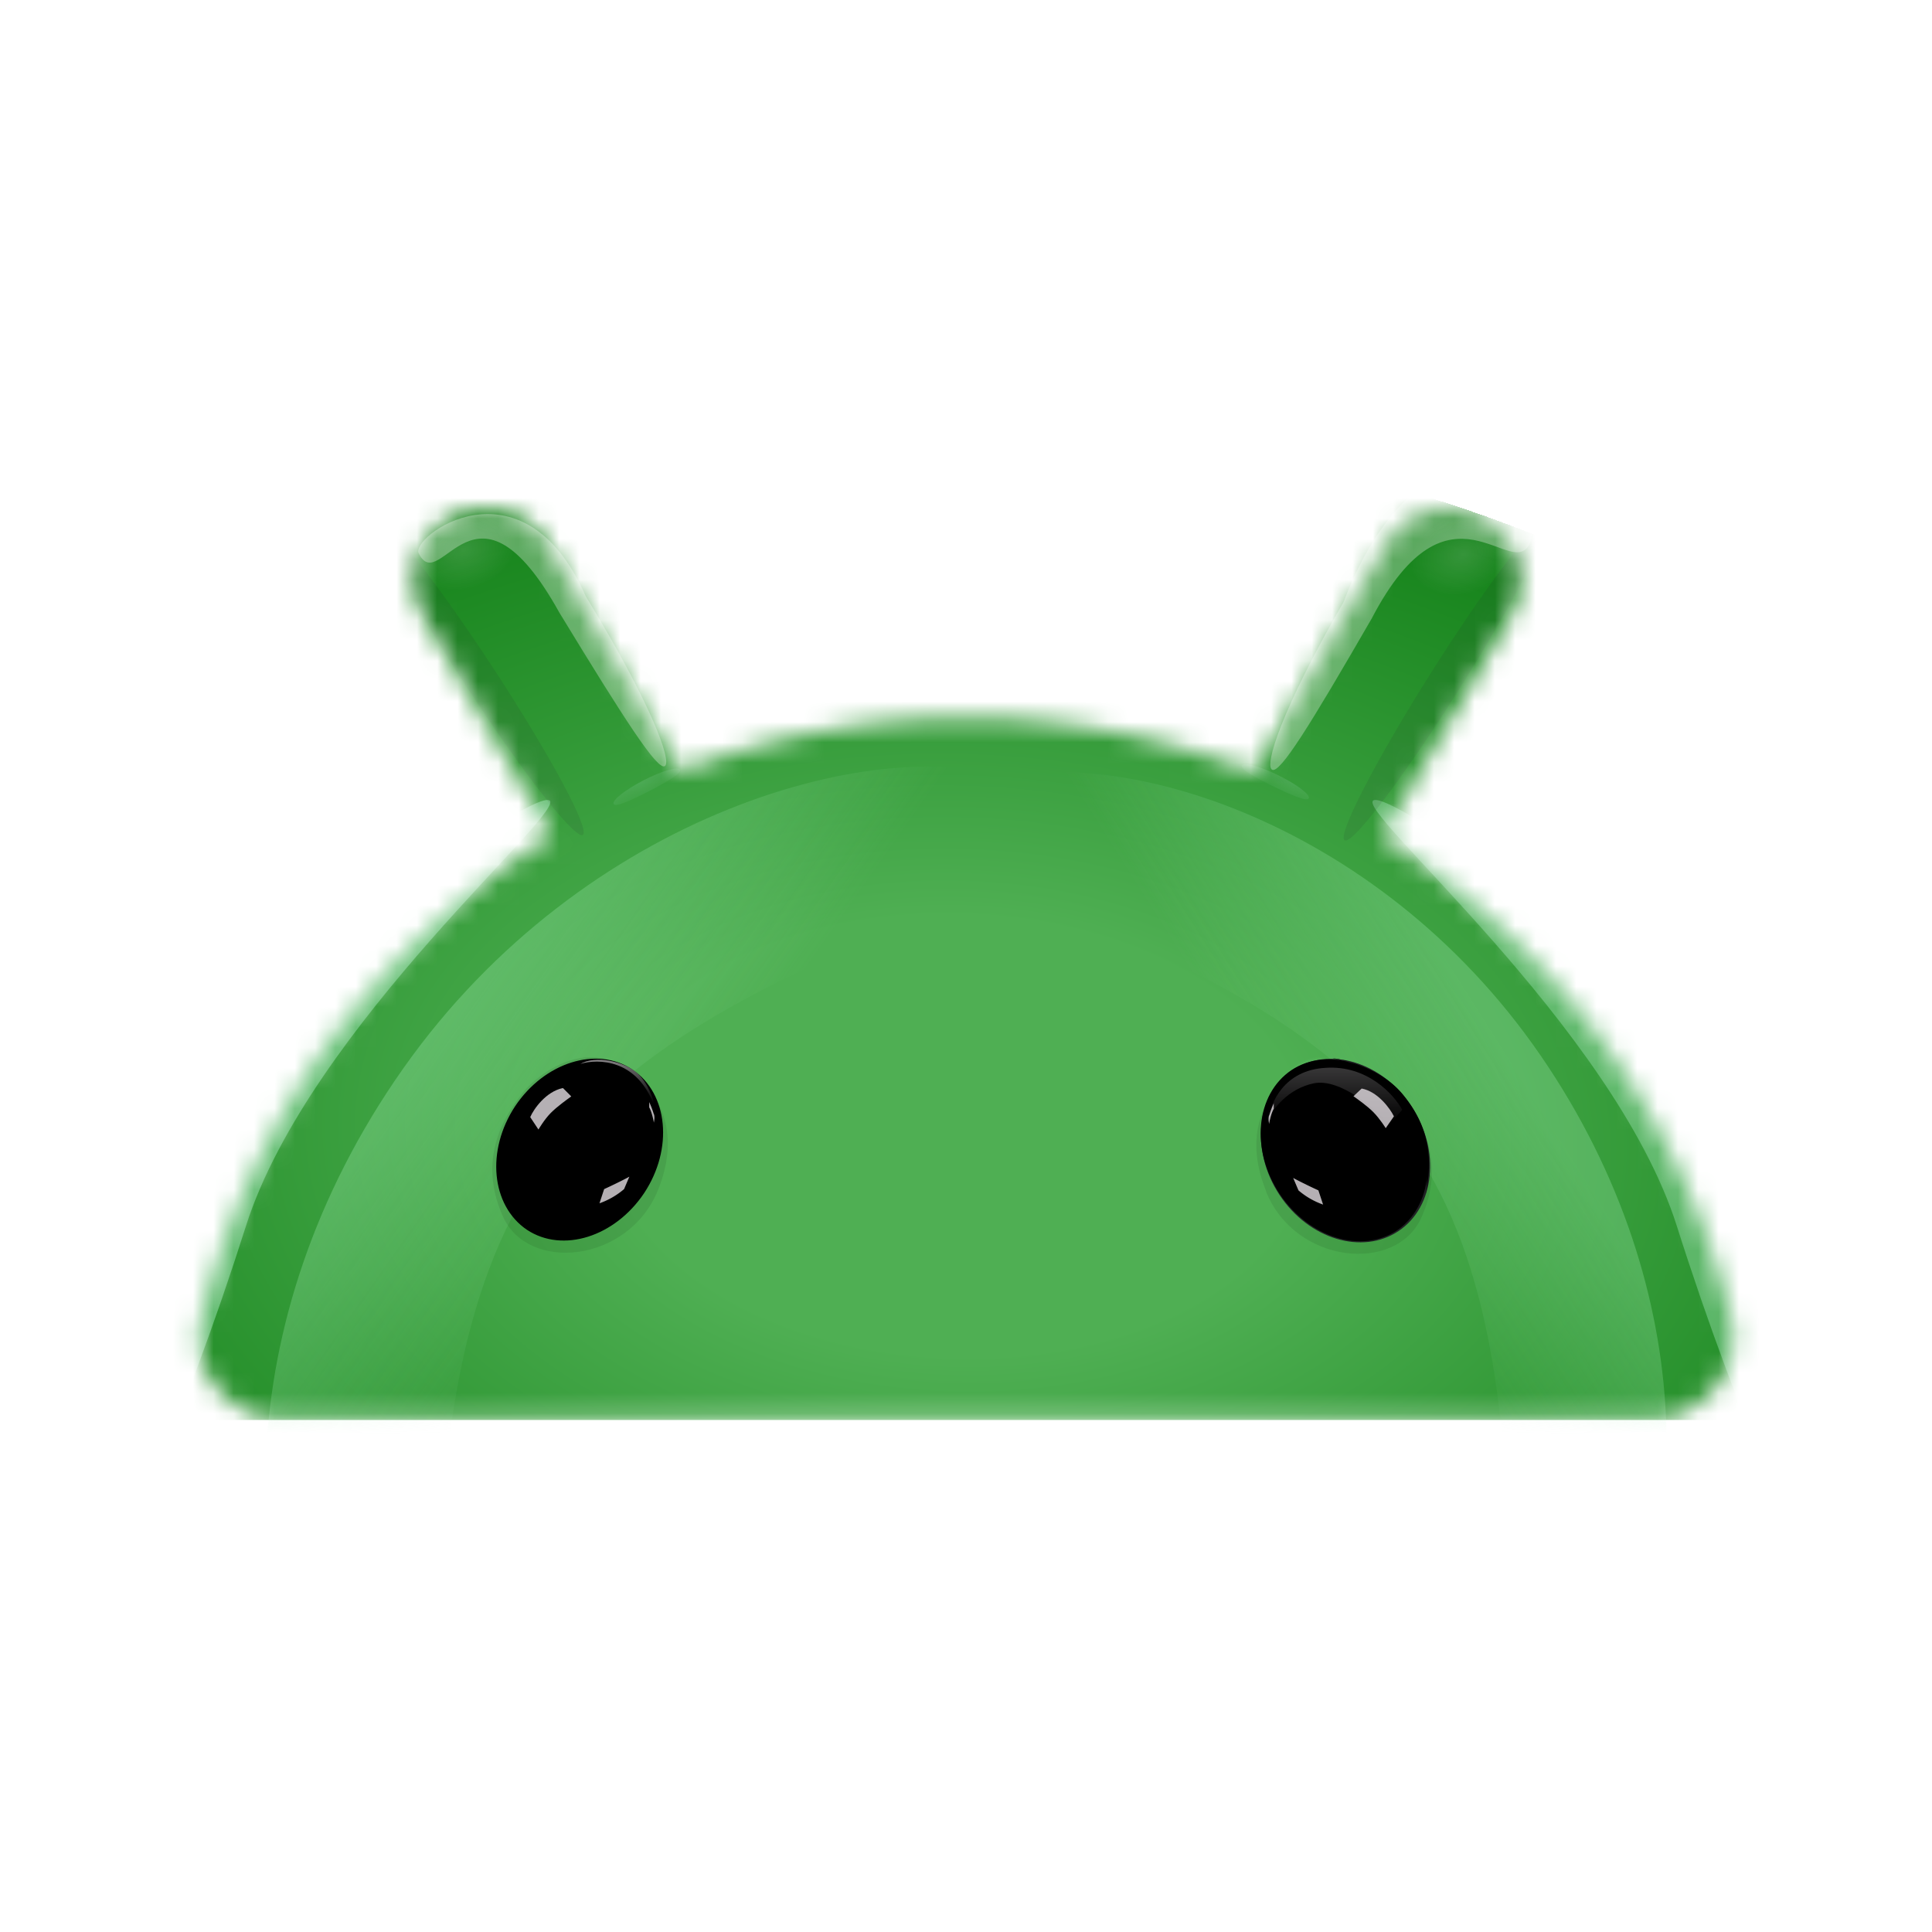 <svg xmlns="http://www.w3.org/2000/svg" width="95" height="95" fill="none"><mask id="a" width="77" height="45" x="9" y="25" maskUnits="userSpaceOnUse" style="mask-type:alpha"><path fill="#34A853" d="M85.122 64.795a38.463 38.463 0 0 0-3.26-8.647 38.68 38.68 0 0 0-9.074-11.447 38.79 38.79 0 0 0-4.813-3.542c.016-.024.029-.05.044-.075.776-1.341 1.555-2.68 2.331-4.022l2.28-3.928 1.636-2.822a3.543 3.543 0 0 0-1.251-4.816 3.569 3.569 0 0 0-2.173-.478 3.535 3.535 0 0 0-2.698 1.743l-1.636 2.822-2.279 3.928c-.776 1.341-1.555 2.68-2.332 4.022l-.255.44c-.118-.046-.234-.093-.353-.138a38.633 38.633 0 0 0-13.786-2.525c-.133 0-.265 0-.398.002a38.652 38.652 0 0 0-12.338 2.14c-.449.156-.891.321-1.33.494l-.239-.411c-.776-1.341-1.555-2.68-2.331-4.022a136999.438 136999.438 0 0 0-3.916-6.75 3.534 3.534 0 0 0-3.364-1.748 3.517 3.517 0 0 0-1.506.484 3.526 3.526 0 0 0-1.61 2.13 3.542 3.542 0 0 0 .359 2.685l1.636 2.822 2.28 3.928c.776 1.341 1.554 2.68 2.331 4.022l.019.034a38.894 38.894 0 0 0-11.142 10.451 38.38 38.38 0 0 0-2.81 4.581 38.494 38.494 0 0 0-3.26 8.647c-.65 2.647 1.496 5.025 4.223 5.025H80.89c2.727 0 4.88-2.38 4.231-5.03Z"/></mask><g mask="url(#a)"><path fill="url(#b)" d="M86.42 23.578H4.227v46.245H86.42V23.578Z"/><g filter="url(#c)" opacity=".8"><path fill="url(#d)" fill-opacity=".4" d="M50.316 38.42c8.147 5.746-14.782 6.376-23.639 18.934s-1.758 34.368-9.904 28.623c-5.03-6.898-5.795-20.891 3.062-33.449 8.857-12.557 23.572-16.683 30.481-14.108Z"/></g><g filter="url(#e)" opacity=".7"><path fill="url(#f)" fill-opacity=".4" d="M47.858 38.652c-7.453 5.392 13.526 5.984 21.63 17.768s1.608 32.252 9.061 26.86c4.602-6.473 5.303-19.604-2.801-31.388-8.104-11.785-21.567-15.656-27.89-13.24Z"/></g><g filter="url(#g)" opacity=".6"><path fill="#8BD8A0" d="M7.96 58.972c-3.13 9.844-4.74 18.118-3.599 18.48 1.142.364 4.604-7.322 7.733-17.166 3.13-9.844 16.037-20.578 14.896-20.94-1.142-.364-15.9 9.782-19.03 19.626Z"/></g><g filter="url(#h)" opacity=".5"><path fill="#8BD8A0" d="M86.587 58.972c3.13 9.844 4.74 18.118 3.6 18.48-1.143.364-4.605-7.322-7.734-17.166-3.13-9.844-16.037-20.578-14.895-20.94 1.141-.364 15.9 9.782 19.029 19.626Z"/></g><g filter="url(#i)" opacity=".1"><path fill="#202124" d="M28.66 41.056c.37-.242-1.586-3.891-4.37-8.15-2.785-4.26-5.343-7.516-5.713-7.274-.37.242 1.587 3.891 4.371 8.15 2.785 4.26 5.342 7.516 5.713 7.274Z"/></g><g filter="url(#j)" opacity=".3"><path fill="#fff" d="M27.507 30.127c3.242 5.324 4.823 7.764 5.183 7.544.36-.219-.637-3.014-3.88-8.338-3.124-7.111-8.762-2.87-8.205-2.093 1.083 2.085 2.757-4.578 6.902 2.887Z"/></g><path fill="url(#k)" fill-opacity=".9" d="M18.478 28.284c.585 2.02 2.987 3.1 5.364 2.412 2.378-.688 3.831-2.884 3.246-4.905-.585-2.02-2.986-3.1-5.364-2.412-2.377.688-3.83 2.884-3.246 4.904Z" opacity=".15"/><path fill="url(#l)" fill-opacity=".9" d="M67.644 28.508c.585 2.02 2.987 3.1 5.364 2.413 2.378-.688 3.831-2.884 3.246-4.905-.585-2.02-2.986-3.1-5.364-2.412-2.377.688-3.83 2.884-3.246 4.904Z" opacity=".15"/><g filter="url(#m)" opacity=".1"><path fill="#202124" d="M66.116 41.32c-.374-.236 1.524-3.917 4.24-8.22 2.715-4.304 5.22-7.601 5.594-7.365.374.236-1.524 3.916-4.24 8.22-2.715 4.303-5.22 7.6-5.594 7.365Z"/></g><mask id="n" width="14" height="9" x="60" y="33" maskUnits="userSpaceOnUse" style="mask-type:alpha"><path fill="#000" d="M68.333 41.39c-1.824-1.138-5.988-3.09-7.843-3.925l1.226-4.336 11.974 4.818c-1.026 1.621-3.533 4.58-5.357 3.443Z"/></mask><g filter="url(#o)" mask="url(#n)" opacity=".3" style="mix-blend-mode:screen"><path fill="#81C995" d="M62.868 38.127c-.91-.447-1.717-.665-1.804-.487-.087.177.594.558 1.503 1.004.909.447 1.701.79 1.788.613.087-.177-.579-.683-1.487-1.13Z"/></g><mask id="p" width="15" height="10" x="20" y="33" maskUnits="userSpaceOnUse" style="mask-type:alpha"><path fill="#000" d="M26.241 41.743c1.8-1.175 5.924-3.213 7.76-4.085l-1.314-4.31-11.872 5.063c1.058 1.6 3.626 4.507 5.426 3.332Z"/></mask><g filter="url(#q)" mask="url(#p)" opacity=".3" style="mix-blend-mode:screen"><path fill="#81C995" d="M31.637 38.373c.899-.465 1.702-.7 1.793-.524.09.176-.583.57-1.482 1.036-.9.465-1.685.825-1.776.649-.09-.176.565-.695 1.465-1.16Z"/></g><g filter="url(#r)" opacity=".3"><path fill="#fff" d="M67.451 30.41c-3.032 5.252-4.52 7.657-4.903 7.436-.383-.221.484-2.985 3.516-8.237 3.456-9.124 10.306-7.918 9.182-2.931-.886 2.05-3.956-3.634-7.795 3.732Z"/></g></g><path fill="url(#s)" fill-opacity=".7" d="M31.736 55.797c.466-.528.073-1.649-.878-2.504-.95-.855-2.1-1.12-2.565-.592-.466.527-.073 1.648.878 2.503.95.855 2.1 1.12 2.566.593Z"/><path fill="url(#t)" fill-opacity=".7" d="M64.413 54.447c.951-.855 1.344-1.976.878-2.503-.466-.528-1.614-.263-2.565.592-.951.855-1.344 1.976-.878 2.503.466.528 1.614.263 2.565-.592Z"/><path fill="#011B04" d="M32.363 58.497c1.153-2.88-.058-4.654-.807-5.207-2.162-2.675-5.074-.61-5.938.553-.865 1.134-2.133 3.17-.894 5.962 1.24 2.793 6.198 2.298 7.639-1.308ZM62.253 58.561c-1.153-2.85.058-4.653.807-5.177 2.162-2.676 5.073-.61 5.938.553.865 1.134 2.133 3.17.894 5.933-1.24 2.763-6.197 2.298-7.639-1.28v-.029Z" opacity=".09"/><path fill="#202124" d="M68.77 60.532c1.787-1.192 2.075-3.956.634-6.137-1.441-2.181-4.064-2.967-5.852-1.774-1.787 1.192-2.075 3.955-.634 6.137 1.441 2.181 4.065 2.967 5.852 1.774Z"/><path fill="#000" d="M31.674 58.666c1.441-2.181 1.182-4.886-.577-6.078-1.758-1.164-4.323-.35-5.765 1.803-1.44 2.181-1.181 4.886.577 6.079 1.758 1.163 4.324.349 5.765-1.804ZM62.922 58.702c-1.441-2.182-1.182-4.887.577-6.08 1.758-1.163 4.324-.348 5.765 1.804 1.441 2.181 1.182 4.886-.577 6.079-1.758 1.163-4.323.349-5.765-1.803Z"/><path fill="url(#u)" d="M32.18 54.41c-.83-2.338-2.776-2.363-3.645-2.094.736-.43 2.159-.144 2.835.485.517.5.776 1.292.842 1.636l-.032-.026Z" opacity=".8"/><path fill="url(#v)" d="M65.173 52.508c-2.047.116-2.71 1.745-2.796 2.53.202-.494.951-1.512 2.248-1.774 1.297-.232 2.998 1.251 3.69 2.036l.634-.727c-.403-.756-1.73-2.21-3.776-2.065Z"/><path fill="#000" d="M68.744 54.193c1.384 1.687 1.528 3.694 1.355 4.538.346-1.658.23-3.258-1.096-4.887-.72-.901-1.844-1.396-2.651-1.629-.116-.029-.26-.058-.346-.087a1.929 1.929 0 0 0-.49-.087c.144.03.317.058.49.087.115 0 .23.058.346.087.576.204 1.354.64 2.42 1.978h-.028Z"/><path fill="#E2DCE1" d="M27.658 53.506c-.808.174-1.413 1.018-1.586 1.425l.404.61s.288-.494.605-.814c.317-.32.807-.668 1.009-.814l-.404-.407h-.028ZM66.956 53.525c.779.146 1.384.96 1.586 1.367l-.404.582s-.288-.465-.605-.785-.779-.64-.98-.785l.403-.379Z" opacity=".8"/><g fill="#E2DCE1" opacity=".8"><path d="M30.947 57.86c-.375.203-.98.494-1.24.61l-.23.698a3.781 3.781 0 0 0 1.21-.698l.26-.61ZM32.154 54.802a4.56 4.56 0 0 0-.23-.61v.261c.115.204.202.582.23.756 0-.058.058-.232 0-.436v.03Z"/></g><g fill="#E2DCE1" opacity=".8"><path d="M63.588 57.922c.375.204.98.494 1.24.61l.23.699a3.782 3.782 0 0 1-1.21-.698l-.26-.611ZM62.403 54.865a4.56 4.56 0 0 1 .23-.611v.262c-.115.203-.202.581-.23.756 0-.058-.058-.233 0-.436v.029Z"/></g><defs><filter id="c" width="46.977" height="57.232" x="9.061" y="33.69" color-interpolation-filters="sRGB" filterUnits="userSpaceOnUse"><feFlood flood-opacity="0" result="BackgroundImageFix"/><feBlend in="SourceGraphic" in2="BackgroundImageFix" result="shape"/><feGaussianBlur result="effect1_foregroundBlur_13608_80025" stdDeviation="2"/></filter><filter id="e" width="43.664" height="54.199" x="42.283" y="33.967" color-interpolation-filters="sRGB" filterUnits="userSpaceOnUse"><feFlood flood-opacity="0" result="BackgroundImageFix"/><feBlend in="SourceGraphic" in2="BackgroundImageFix" result="shape"/><feGaussianBlur result="effect1_foregroundBlur_13608_80025" stdDeviation="2"/></filter><filter id="g" width="60.699" height="75.762" x="-14.822" y="20.52" color-interpolation-filters="sRGB" filterUnits="userSpaceOnUse"><feFlood flood-opacity="0" result="BackgroundImageFix"/><feBlend in="SourceGraphic" in2="BackgroundImageFix" result="shape"/><feGaussianBlur result="effect1_foregroundBlur_13608_80025" stdDeviation="9.408"/></filter><filter id="h" width="60.699" height="75.762" x="48.67" y="20.52" color-interpolation-filters="sRGB" filterUnits="userSpaceOnUse"><feFlood flood-opacity="0" result="BackgroundImageFix"/><feBlend in="SourceGraphic" in2="BackgroundImageFix" result="shape"/><feGaussianBlur result="effect1_foregroundBlur_13608_80025" stdDeviation="9.408"/></filter><filter id="i" width="14.174" height="19.449" x="16.531" y="23.619" color-interpolation-filters="sRGB" filterUnits="userSpaceOnUse"><feFlood flood-opacity="0" result="BackgroundImageFix"/><feBlend in="SourceGraphic" in2="BackgroundImageFix" result="shape"/><feGaussianBlur result="effect1_foregroundBlur_13608_80025" stdDeviation="1"/></filter><filter id="j" width="49.826" height="50.041" x="1.75" y="6.461" color-interpolation-filters="sRGB" filterUnits="userSpaceOnUse"><feFlood flood-opacity="0" result="BackgroundImageFix"/><feBlend in="SourceGraphic" in2="BackgroundImageFix" result="shape"/><feGaussianBlur result="effect1_foregroundBlur_13608_80025" stdDeviation="9.408"/></filter><filter id="m" width="13.928" height="19.609" x="64.068" y="23.723" color-interpolation-filters="sRGB" filterUnits="userSpaceOnUse"><feFlood flood-opacity="0" result="BackgroundImageFix"/><feBlend in="SourceGraphic" in2="BackgroundImageFix" result="shape"/><feGaussianBlur result="effect1_foregroundBlur_13608_80025" stdDeviation="1"/></filter><filter id="o" width="7.307" height="5.727" x="59.057" y="35.578" color-interpolation-filters="sRGB" filterUnits="userSpaceOnUse"><feFlood flood-opacity="0" result="BackgroundImageFix"/><feBlend in="SourceGraphic" in2="BackgroundImageFix" result="shape"/><feGaussianBlur result="effect1_foregroundBlur_13608_80025" stdDeviation="1"/></filter><filter id="q" width="7.273" height="5.789" x="28.164" y="35.791" color-interpolation-filters="sRGB" filterUnits="userSpaceOnUse"><feFlood flood-opacity="0" result="BackgroundImageFix"/><feBlend in="SourceGraphic" in2="BackgroundImageFix" result="shape"/><feGaussianBlur result="effect1_foregroundBlur_13608_80025" stdDeviation="1"/></filter><filter id="r" width="28.906" height="31.027" x="54.463" y="14.832" color-interpolation-filters="sRGB" filterUnits="userSpaceOnUse"><feFlood flood-opacity="0" result="BackgroundImageFix"/><feBlend in="SourceGraphic" in2="BackgroundImageFix" result="shape"/><feGaussianBlur result="effect1_foregroundBlur_13608_80025" stdDeviation="4"/></filter><radialGradient id="b" cx="0" cy="0" r="1" gradientTransform="rotate(91.332 -3.712 50.905) scale(34.862 55.343)" gradientUnits="userSpaceOnUse"><stop offset=".307" stop-color="#4FAF53"/><stop offset="1" stop-color="#118016"/><stop offset="1" stop-color="#4FAF53" stop-opacity="0"/></radialGradient><radialGradient id="k" cx="0" cy="0" r="1" gradientTransform="rotate(163.34 9.412 15.187) scale(2.817 2.042)" gradientUnits="userSpaceOnUse"><stop stop-color="#fff"/><stop offset=".948" stop-color="#fff" stop-opacity="0"/></radialGradient><radialGradient id="l" cx="0" cy="0" r="1" gradientTransform="matrix(-2.699 .808 -.585 -1.956 71.95 27.262)" gradientUnits="userSpaceOnUse"><stop stop-color="#fff"/><stop offset=".948" stop-color="#fff" stop-opacity="0"/></radialGradient><radialGradient id="s" cx="0" cy="0" r="1" gradientTransform="matrix(-.676 .726 -1.322 -1.231 31.97 54.58)" gradientUnits="userSpaceOnUse"><stop stop-color="#93E19F"/><stop offset="1" stop-color="#93E19F" stop-opacity="0"/></radialGradient><radialGradient id="t" cx="0" cy="0" r="1" gradientTransform="matrix(.676 .725 -1.321 1.231 64.02 53.387)" gradientUnits="userSpaceOnUse"><stop stop-color="#93E19F"/><stop offset="1" stop-color="#93E19F" stop-opacity="0"/></radialGradient><linearGradient id="d" x1="19.398" x2="30.779" y1="52.22" y2="60.247" gradientUnits="userSpaceOnUse"><stop stop-color="#A8F0B9"/><stop offset="1" stop-color="#ADEEBC" stop-opacity="0"/></linearGradient><linearGradient id="f" x1="74.868" x2="65.599" y1="53.06" y2="58.921" gradientUnits="userSpaceOnUse"><stop stop-color="#A8F0B9"/><stop offset="1" stop-color="#ADEEBC" stop-opacity="0"/></linearGradient><linearGradient id="u" x1="30.031" x2="30.54" y1="51.131" y2="54.499" gradientUnits="userSpaceOnUse"><stop stop-color="#E2DDE2"/><stop offset="1" stop-color="#E2DDE2" stop-opacity="0"/></linearGradient><linearGradient id="v" x1="65.663" x2="65.663" y1="52.508" y2="55.3" gradientUnits="userSpaceOnUse"><stop stop-color="#373637"/><stop offset="1" stop-color="#373637" stop-opacity="0"/></linearGradient></defs></svg>